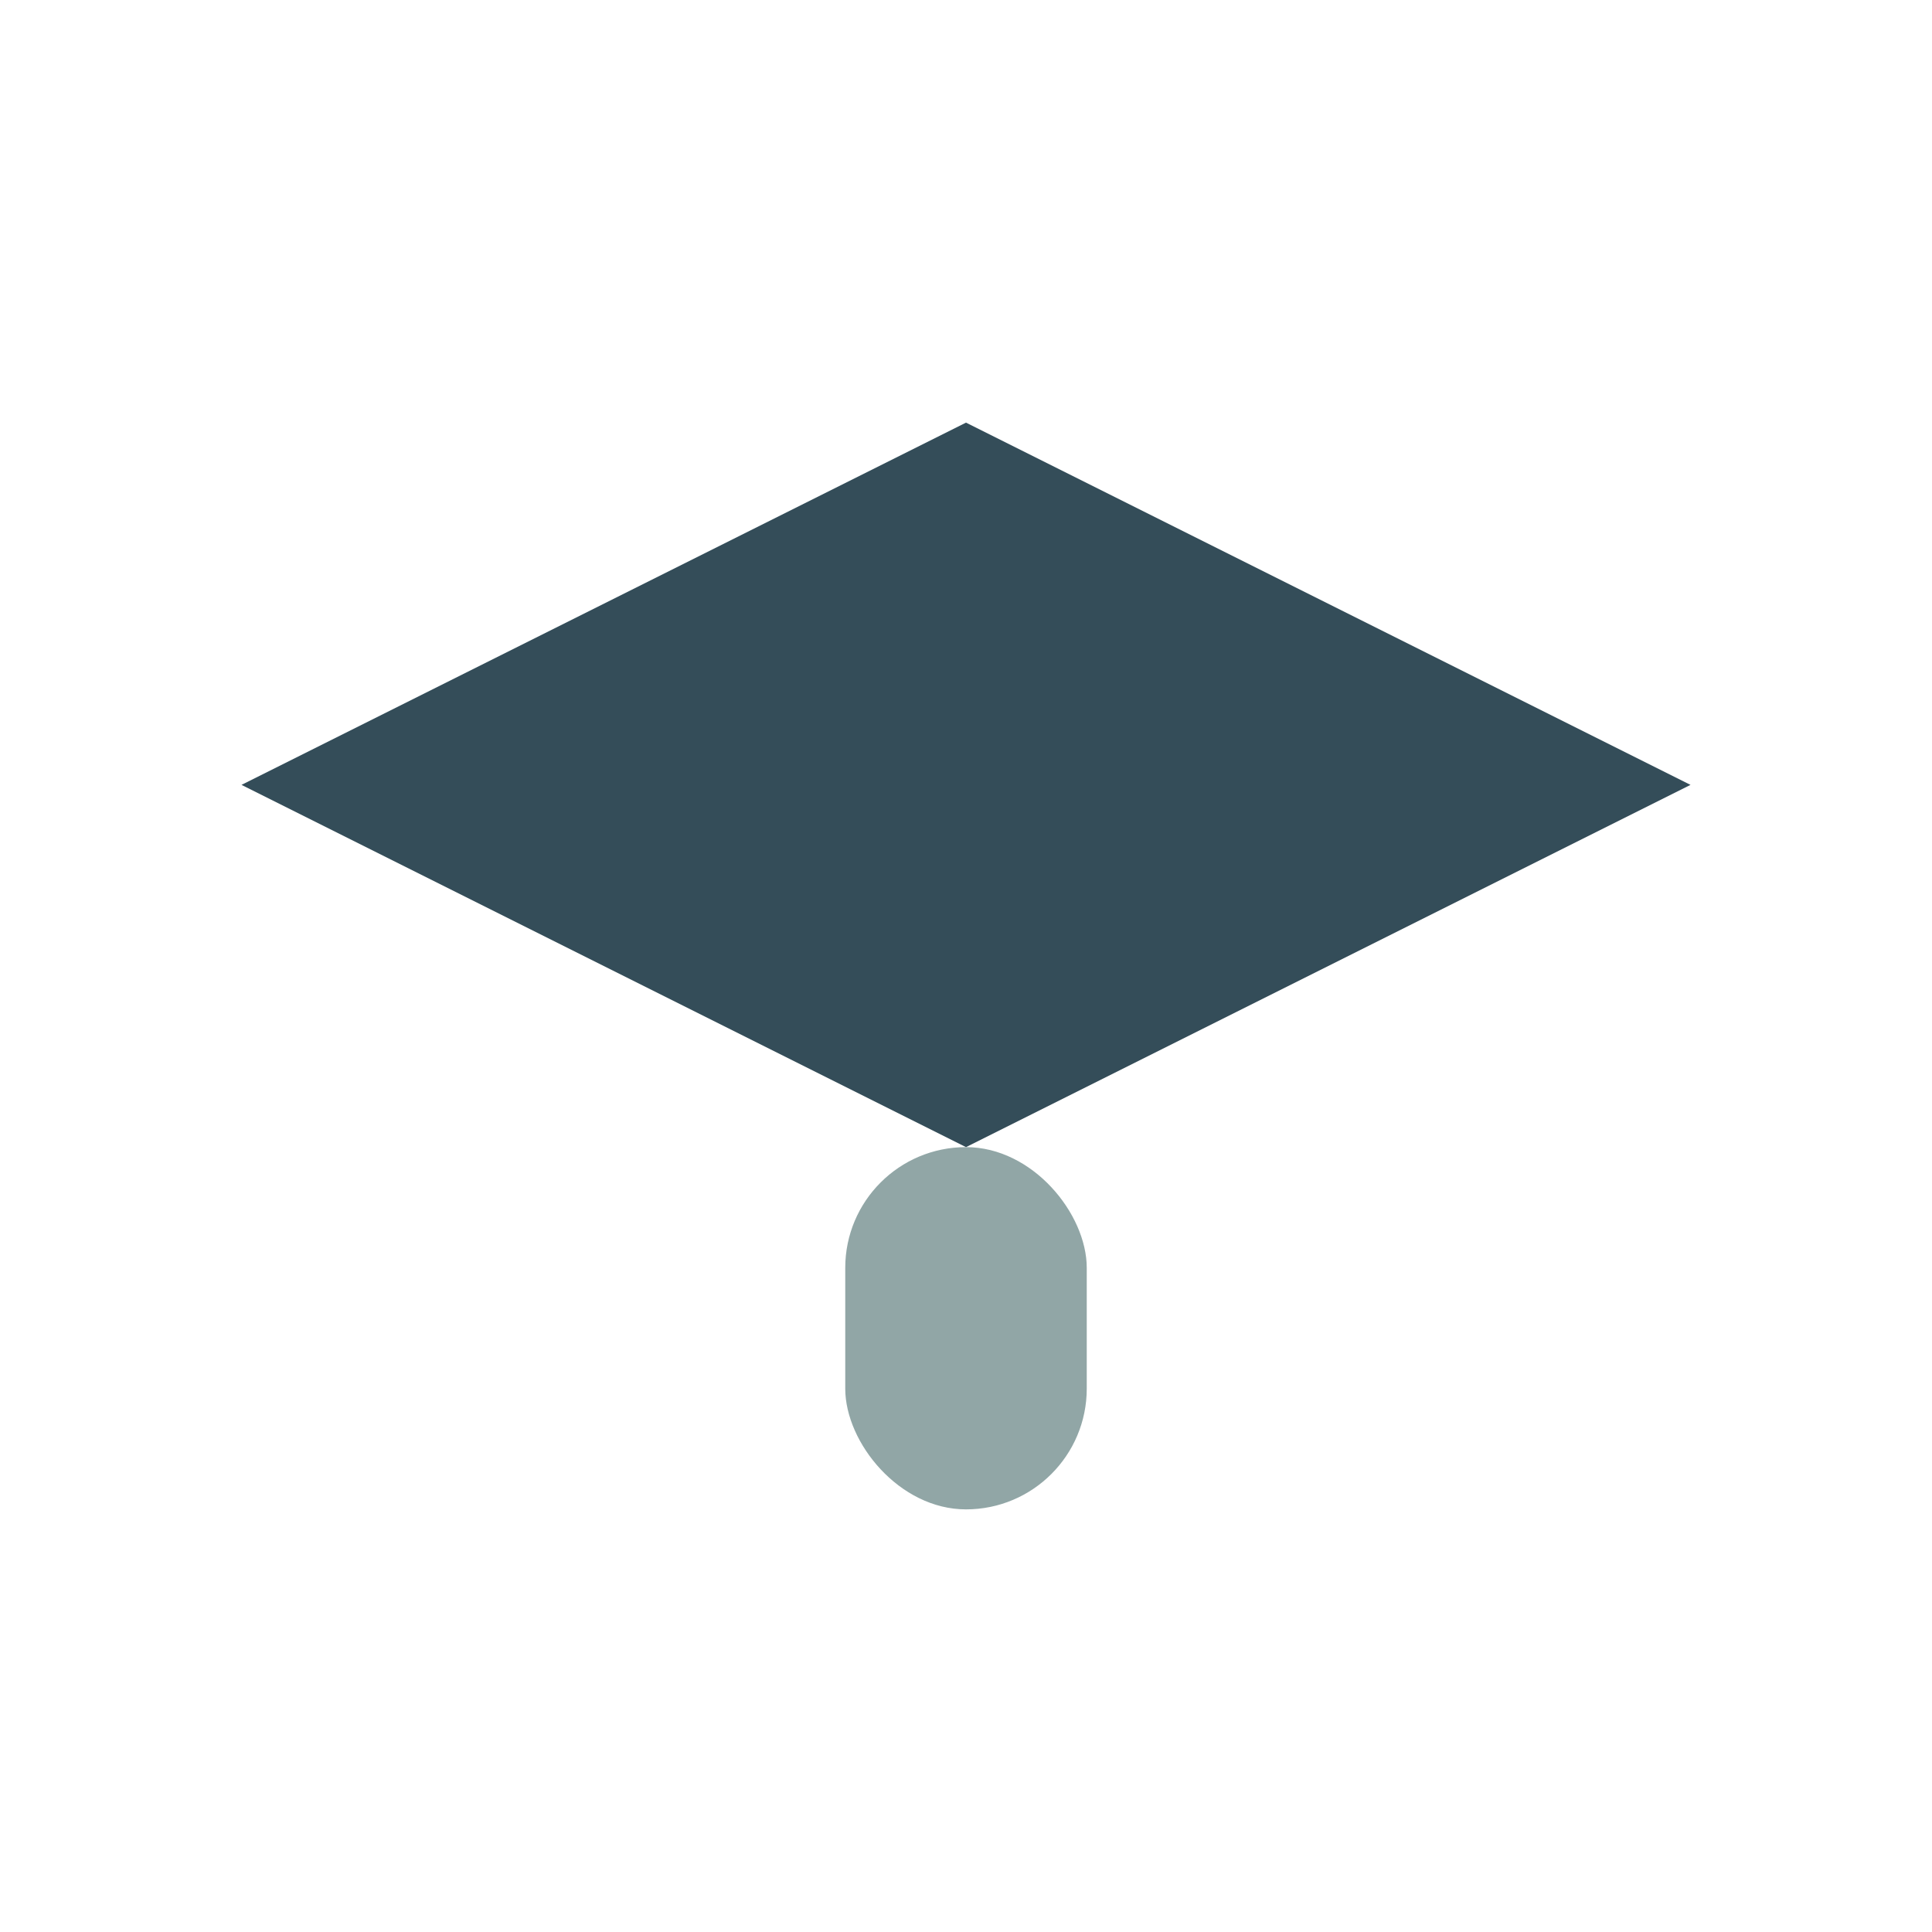 <?xml version="1.0" encoding="UTF-8"?>
<svg xmlns="http://www.w3.org/2000/svg" viewBox="0 0 32 32" width="32" height="32"><path d="M4 13l12-6 12 6-12 6z" fill="#344D59"/><rect x="14" y="19" width="4" height="6" rx="2" fill="#91A6A6"/></svg>
